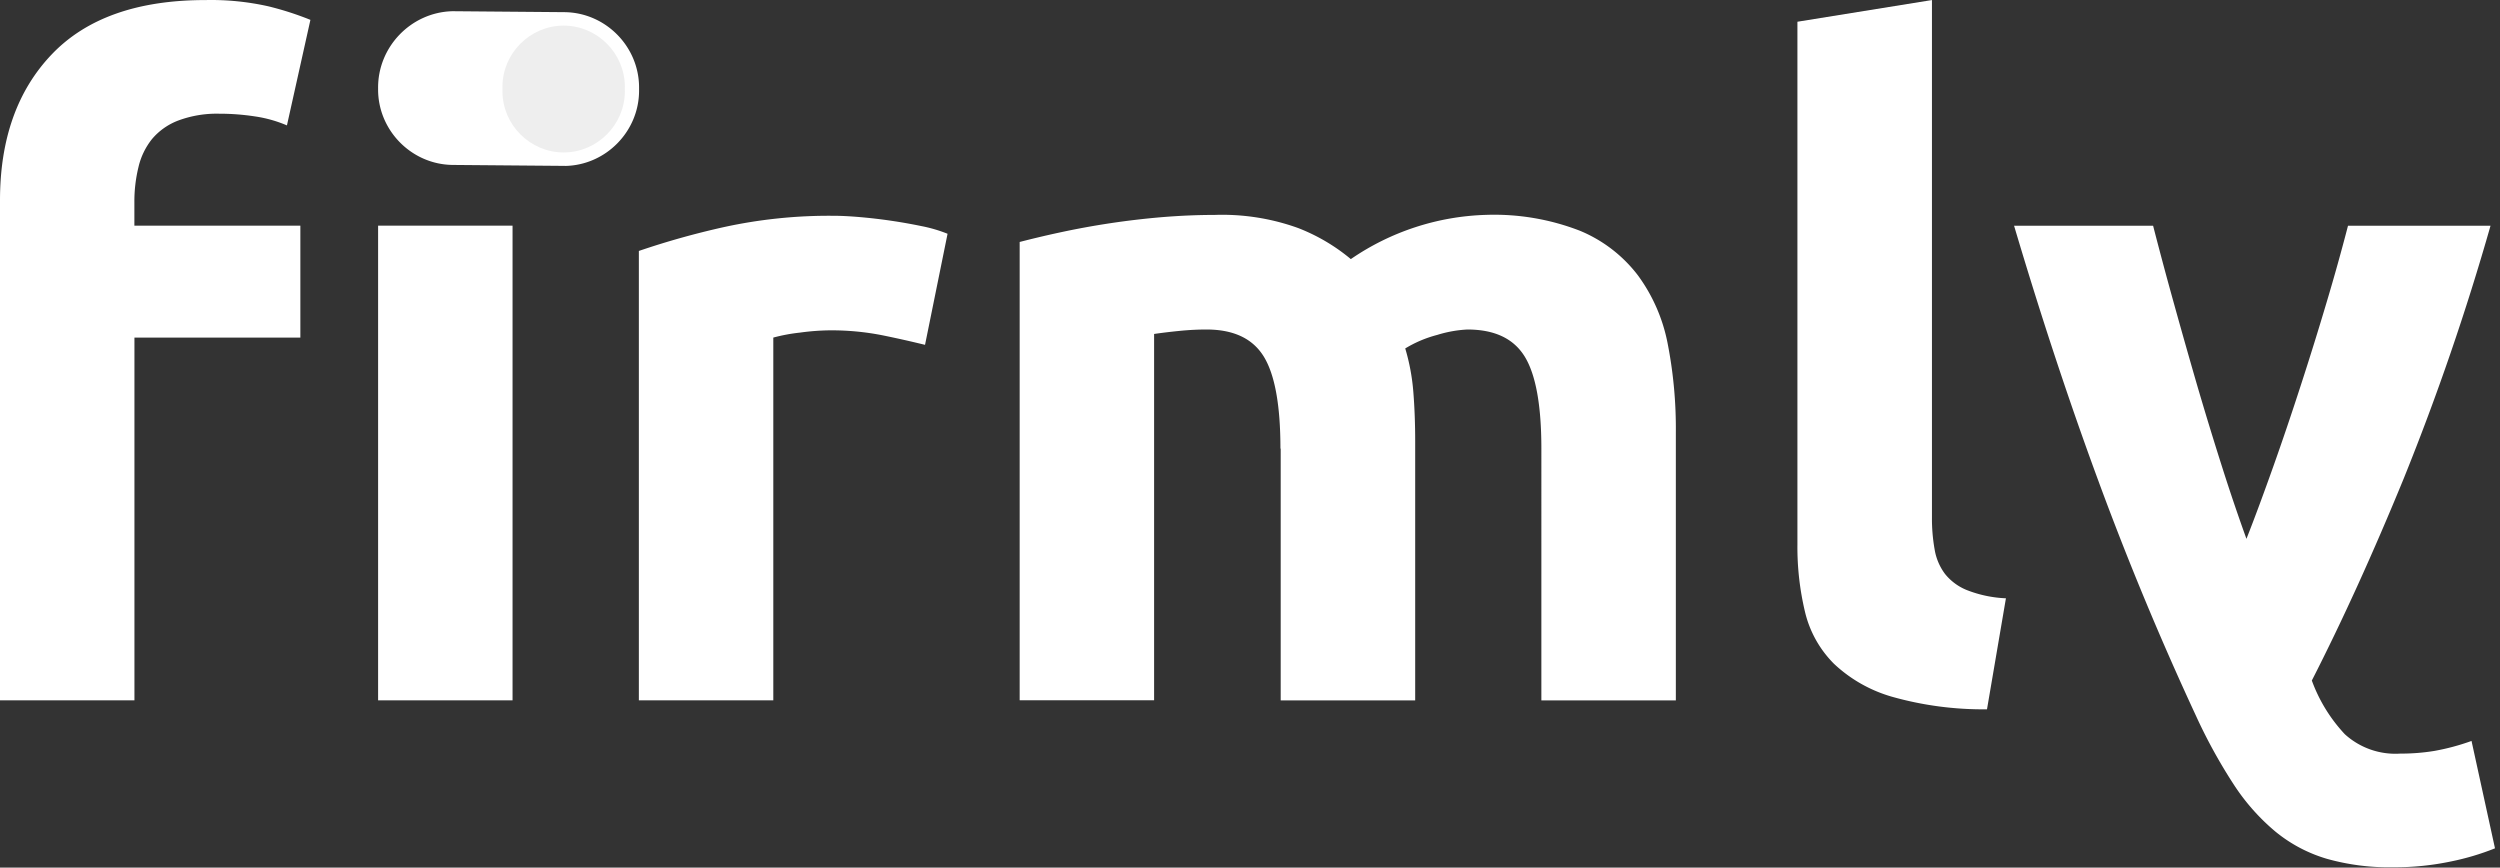 <svg viewBox="0 0 219 76" xmlns="http://www.w3.org/2000/svg" fill-rule="evenodd" clip-rule="evenodd" stroke-linejoin="round" stroke-miterlimit="2"><rect x="0" y="0" width="219" height="76" fill="#333333" stroke="none"/><g transform="translate(-.011)"><path d="M49.518 14.532l-9.866-.084c-3.622-.047-6.564-3.065-6.519-6.687-.054-3.64 2.878-6.69 6.519-6.779l9.866.084c3.573.067 6.476 3.025 6.476 6.6l-.001.136.001.134c0 3.573-2.901 6.531-6.474 6.6M18.032.005a22.919 22.919 0 015.495.55c1.252.306 2.481.702 3.676 1.185l-2.057 9.245a11.168 11.168 0 00-2.8-.787 20.438 20.438 0 00-3.126-.237 9.65 9.65 0 00-3.6.6 5.605 5.605 0 00-2.293 1.62 6.161 6.161 0 00-1.185 2.453 12.683 12.683 0 00-.359 3.08v2.056h14.54v9.805H11.788v31.773H.011v-43.79c0-5.373 1.516-9.642 4.547-12.809C7.589 1.582 12.081.001 18.032.005" fill="#fff" fill-rule="nonzero"/><path fill="#fff" d="M33.133 19.767H44.91V61.35H33.133z"/><path d="M81.034 30.206a94.536 94.536 0 00-3.714-.833 23.062 23.062 0 00-4.585-.436c-.887.01-1.773.076-2.652.2-.787.084-1.567.23-2.331.436V61.35H55.975V21.983a70.304 70.304 0 017.47-2.094 43.139 43.139 0 019.606-.986c.634 0 1.398.038 2.293.115a46.386 46.386 0 015.38.787c.784.151 1.552.376 2.293.673L81.045 30.2l-.011.007zm31.143 9.091c0-3.79-.487-6.478-1.46-8.063-.978-1.582-2.644-2.369-5.021-2.369-.741 0-1.506.038-2.293.115-.787.077-1.552.168-2.293.275v32.09H89.334V21.197c1-.26 2.17-.543 3.515-.833a70.66 70.66 0 018.896-1.337c1.582-.13 3.133-.2 4.662-.2a19.603 19.603 0 017.314 1.146c1.679.65 3.241 1.57 4.623 2.724a22.04 22.04 0 0111.861-3.875 20.777 20.777 0 018.185 1.383 12.3 12.3 0 015.1 3.913 14.842 14.842 0 012.614 6.007c.496 2.553.735 5.15.711 7.75v23.481h-11.78V39.297c0-3.79-.487-6.478-1.46-8.063-.978-1.582-2.644-2.369-5.021-2.369-.898.046-1.786.205-2.644.474-.986.256-1.93.655-2.8 1.185.374 1.25.612 2.536.711 3.836.107 1.345.16 2.782.16 4.31v22.686H112.2V39.297h-.023zm61.888 22.839a29.34 29.34 0 01-8.338-1.108 12.401 12.401 0 01-5.059-2.88 9.54 9.54 0 01-2.53-4.51 24.534 24.534 0 01-.673-5.969V1.904l11.785-1.9v45.3c-.009.953.07 1.905.237 2.843.127.773.439 1.505.909 2.132a4.697 4.697 0 001.934 1.421c1.086.423 2.235.663 3.4.711l-1.658 9.721-.007.004zm2.376-42.369c2.377 8.01 4.86 15.52 7.451 22.53a271.762 271.762 0 008.483 20.4 46.516 46.516 0 003.324 6.044 18.53 18.53 0 003.645 4.112 12.802 12.802 0 004.471 2.37 19.98 19.98 0 005.816.748 23.793 23.793 0 005.105-.512 22.18 22.18 0 003.836-1.146l-2.055-9.406a19.942 19.942 0 01-3.24.871c-.992.163-1.995.242-3 .237a6.579 6.579 0 01-4.861-1.7 13.77 13.77 0 01-2.889-4.7c2.69-5.267 5.38-11.182 8.07-17.745a220.203 220.203 0 007.584-22.095h-12.485a188.336 188.336 0 01-1.865 6.68 301.455 301.455 0 01-2.262 7.274c-.795 2.453-1.6 4.838-2.423 7.153-.823 2.315-1.6 4.425-2.346 6.32a169.525 169.525 0 01-2.14-6.32 321.493 321.493 0 01-2.186-7.153 657.752 657.752 0 01-2.063-7.275 352.602 352.602 0 01-1.788-6.679h-12.182v-.008z" fill="#fff" fill-rule="nonzero"/><path d="M68.314 8.481c.002.065.004.129.004.194 0 2.941-2.421 5.361-5.362 5.361-2.94 0-5.361-2.42-5.361-5.361 0-.065.002-.129.004-.194-.002-.065-.004-.129-.004-.194 0-2.941 2.421-5.361 5.361-5.361 2.941 0 5.362 2.42 5.362 5.361 0 .065-.002.129-.004.194" fill="#eee" fill-rule="nonzero" transform="translate(-13.569 -.682)" id="dot"/></g></svg>
